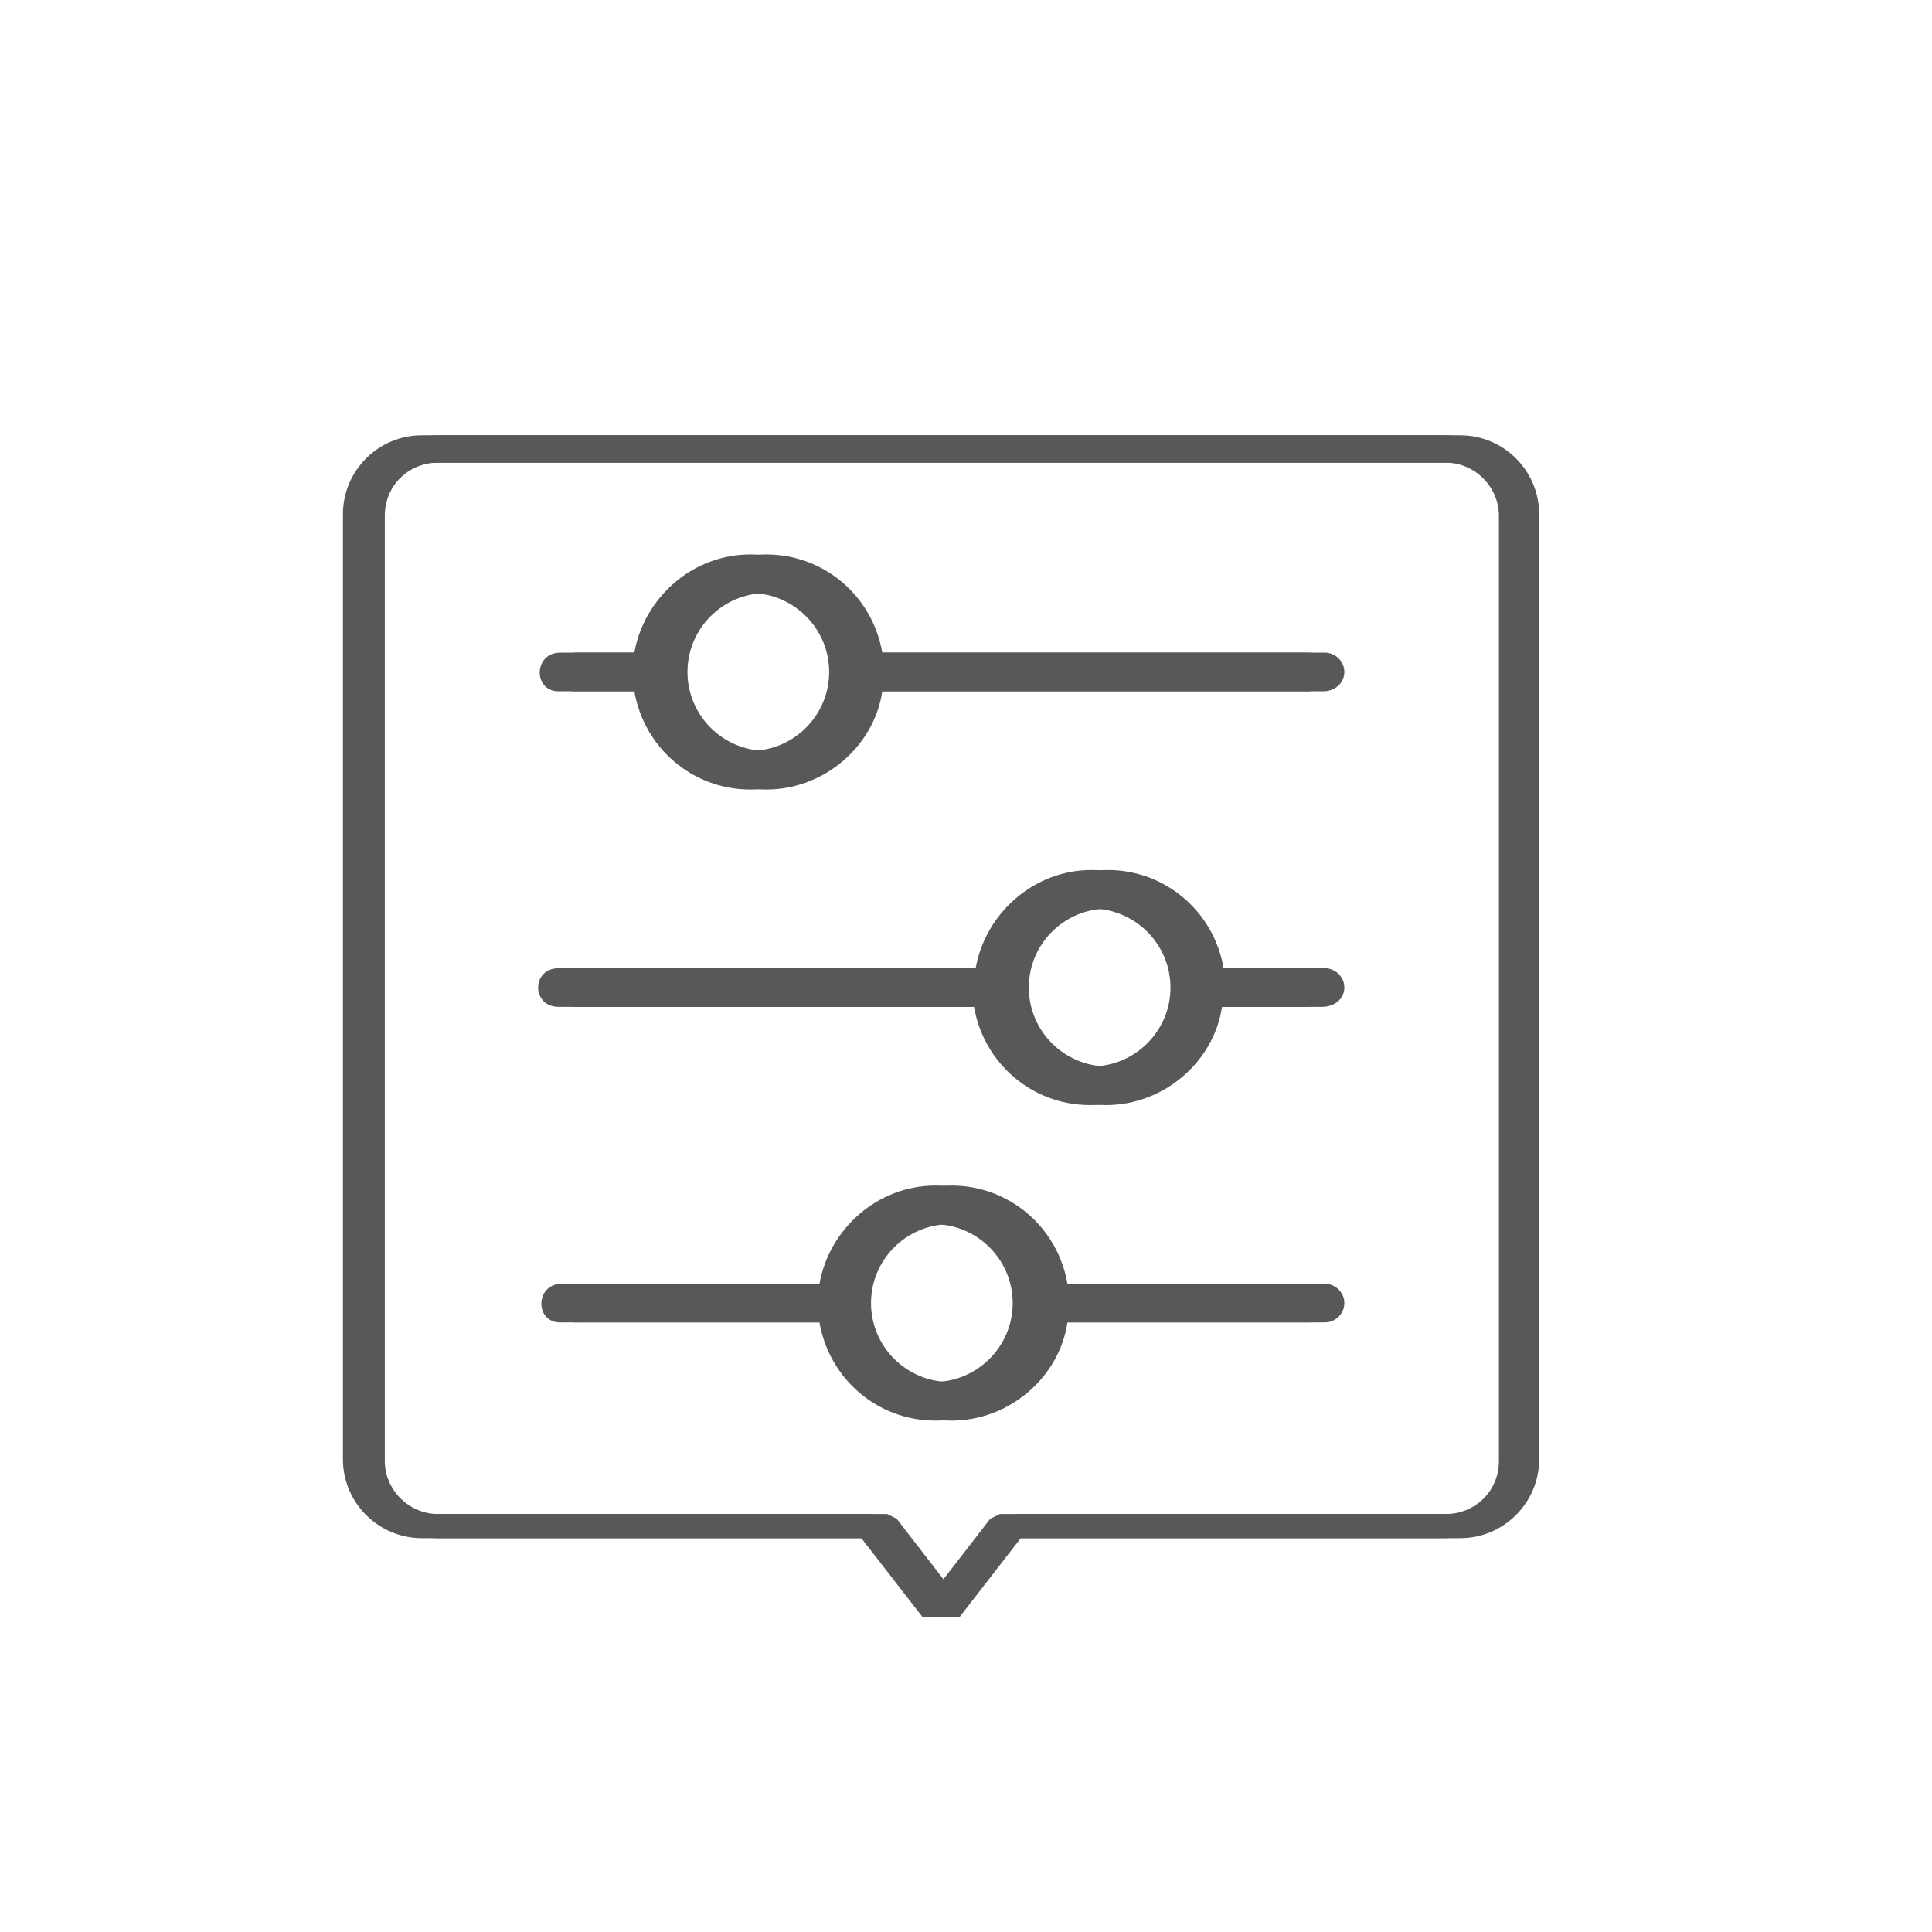 <?xml version="1.0" encoding="utf-8"?>
<!-- Generator: Adobe Illustrator 26.0.1, SVG Export Plug-In . SVG Version: 6.00 Build 0)  -->
<svg version="1.1" id="Ebene_1" xmlns="http://www.w3.org/2000/svg" xmlns:xlink="http://www.w3.org/1999/xlink" x="0px" y="0px"
	 viewBox="0 0 120 120" style="enable-background:new 0 0 120 120;" xml:space="preserve">
<style type="text/css">
	.st0{fill:#58585A;}
</style>
<g transform="translate(0,-952.362)">
	<path class="st0" d="M27.2,979.4c-2.7,0-4.9,2.2-4.9,4.9v58.7c0,2.7,2.2,4.9,4.9,4.9h27.3l3.8,4.9h1.3l3.8-4.9h27.3
		c2.7,0,4.9-2.2,4.9-4.9v-58.7c0-2.7-2.2-4.9-4.9-4.9L27.2,979.4L27.2,979.4z M27.2,981.1h63.6c1.8,0,3.3,1.5,3.3,3.3v58.7
		c0,1.9-1.5,3.3-3.3,3.3H63.1l-0.6,0.3l-3.4,4.4l-3.4-4.4l-0.6-0.3H27.2c-1.8,0-3.3-1.5-3.3-3.3v-58.7
		C23.9,982.5,25.4,981.1,27.2,981.1L27.2,981.1z"/>
	<path class="st0" d="M83.5,1013.7c0-0.7-0.6-1.2-1.2-1.2H76c-0.6-3.5-3.6-6.1-7.2-6.1c-3.6,0-6.6,2.7-7.2,6.1H35.7
		c-1.7,0-1.7,2.4,0,2.4h25.8c0.6,3.5,3.6,6.1,7.2,6.1c3.6,0,6.7-2.7,7.2-6.1h6.2C82.9,1014.9,83.5,1014.4,83.5,1013.7z M73.7,1013.7
		c0,2.7-2.2,4.9-4.9,4.9s-4.9-2.2-4.9-4.9c0-2.7,2.2-4.9,4.9-4.9S73.7,1011,73.7,1013.7z"/>
	<path class="st0" d="M83.5,1033.3c0-0.7-0.6-1.2-1.2-1.2h-16c-0.6-3.5-3.6-6.1-7.2-6.1c-3.6,0-6.6,2.7-7.2,6.1h-16
		c-1.7,0-1.7,2.5,0,2.4h16c0.6,3.5,3.6,6.1,7.2,6.1c3.6,0,6.7-2.7,7.2-6.1h16C82.9,1034.5,83.5,1034,83.5,1033.3L83.5,1033.3z
		 M63.9,1033.3c0,2.7-2.2,4.9-4.9,4.9c-2.7,0-4.9-2.2-4.9-4.9c0-2.7,2.2-4.9,4.9-4.9C61.7,1028.4,63.9,1030.6,63.9,1033.3
		L63.9,1033.3z"/>
	<path class="st0" d="M83.5,994.1c0-0.7-0.6-1.2-1.2-1.2H54.8c-0.6-3.5-3.6-6.1-7.2-6.1c-3.6,0-6.6,2.7-7.2,6.1h-4.6
		c-1.7,0-1.7,2.5,0,2.4h4.6c0.6,3.5,3.6,6.1,7.2,6.1c3.6,0,6.7-2.7,7.2-6.1h27.4C82.9,995.3,83.5,994.8,83.5,994.1z M52.5,994.1
		c0,2.7-2.2,4.9-4.9,4.9c-2.7,0-4.9-2.2-4.9-4.9c0-2.7,2.2-4.9,4.9-4.9C50.3,989.2,52.5,991.4,52.5,994.1z"/>
</g>
<g transform="translate(0,-952.362)">
	<path class="st0" d="M26.2,979.4c-2.7,0-4.9,2.2-4.9,4.9v58.7c0,2.7,2.2,4.9,4.9,4.9h27.3l3.8,4.9h1.3l3.8-4.9h27.3
		c2.7,0,4.9-2.2,4.9-4.9v-58.7c0-2.7-2.2-4.9-4.9-4.9L26.2,979.4L26.2,979.4z M26.2,981.1h63.6c1.8,0,3.3,1.5,3.3,3.3v58.7
		c0,1.9-1.5,3.3-3.3,3.3H62.1l-0.6,0.3l-3.4,4.4l-3.4-4.4l-0.6-0.3H26.2c-1.8,0-3.3-1.5-3.3-3.3v-58.7
		C22.9,982.5,24.4,981.1,26.2,981.1L26.2,981.1z"/>
	<path class="st0" d="M82.5,1013.7c0-0.7-0.6-1.2-1.2-1.2H75c-0.6-3.5-3.6-6.1-7.2-6.1c-3.6,0-6.6,2.7-7.2,6.1H34.7
		c-1.7,0-1.7,2.4,0,2.4h25.8c0.6,3.5,3.6,6.1,7.2,6.1c3.6,0,6.7-2.7,7.2-6.1h6.2C81.9,1014.9,82.5,1014.4,82.5,1013.7z M72.7,1013.7
		c0,2.7-2.2,4.9-4.9,4.9s-4.9-2.2-4.9-4.9c0-2.7,2.2-4.9,4.9-4.9S72.7,1011,72.7,1013.7z"/>
	<path class="st0" d="M82.5,1033.3c0-0.7-0.6-1.2-1.2-1.2h-16c-0.6-3.5-3.6-6.1-7.2-6.1c-3.6,0-6.6,2.7-7.2,6.1h-16
		c-1.7,0-1.7,2.5,0,2.4h16c0.6,3.5,3.6,6.1,7.2,6.1c3.6,0,6.7-2.7,7.2-6.1h16C81.9,1034.5,82.5,1034,82.5,1033.3L82.5,1033.3z
		 M62.9,1033.3c0,2.7-2.2,4.9-4.9,4.9c-2.7,0-4.9-2.2-4.9-4.9c0-2.7,2.2-4.9,4.9-4.9C60.7,1028.4,62.9,1030.6,62.9,1033.3
		L62.9,1033.3z"/>
	<path class="st0" d="M82.5,994.1c0-0.7-0.6-1.2-1.2-1.2H53.8c-0.6-3.5-3.6-6.1-7.2-6.1c-3.6,0-6.6,2.7-7.2,6.1h-4.6
		c-1.7,0-1.7,2.5,0,2.4h4.6c0.6,3.5,3.6,6.1,7.2,6.1c3.6,0,6.7-2.7,7.2-6.1h27.4C81.9,995.3,82.5,994.8,82.5,994.1z M51.5,994.1
		c0,2.7-2.2,4.9-4.9,4.9c-2.7,0-4.9-2.2-4.9-4.9c0-2.7,2.2-4.9,4.9-4.9C49.3,989.2,51.5,991.4,51.5,994.1z"/>
</g>
</svg>
